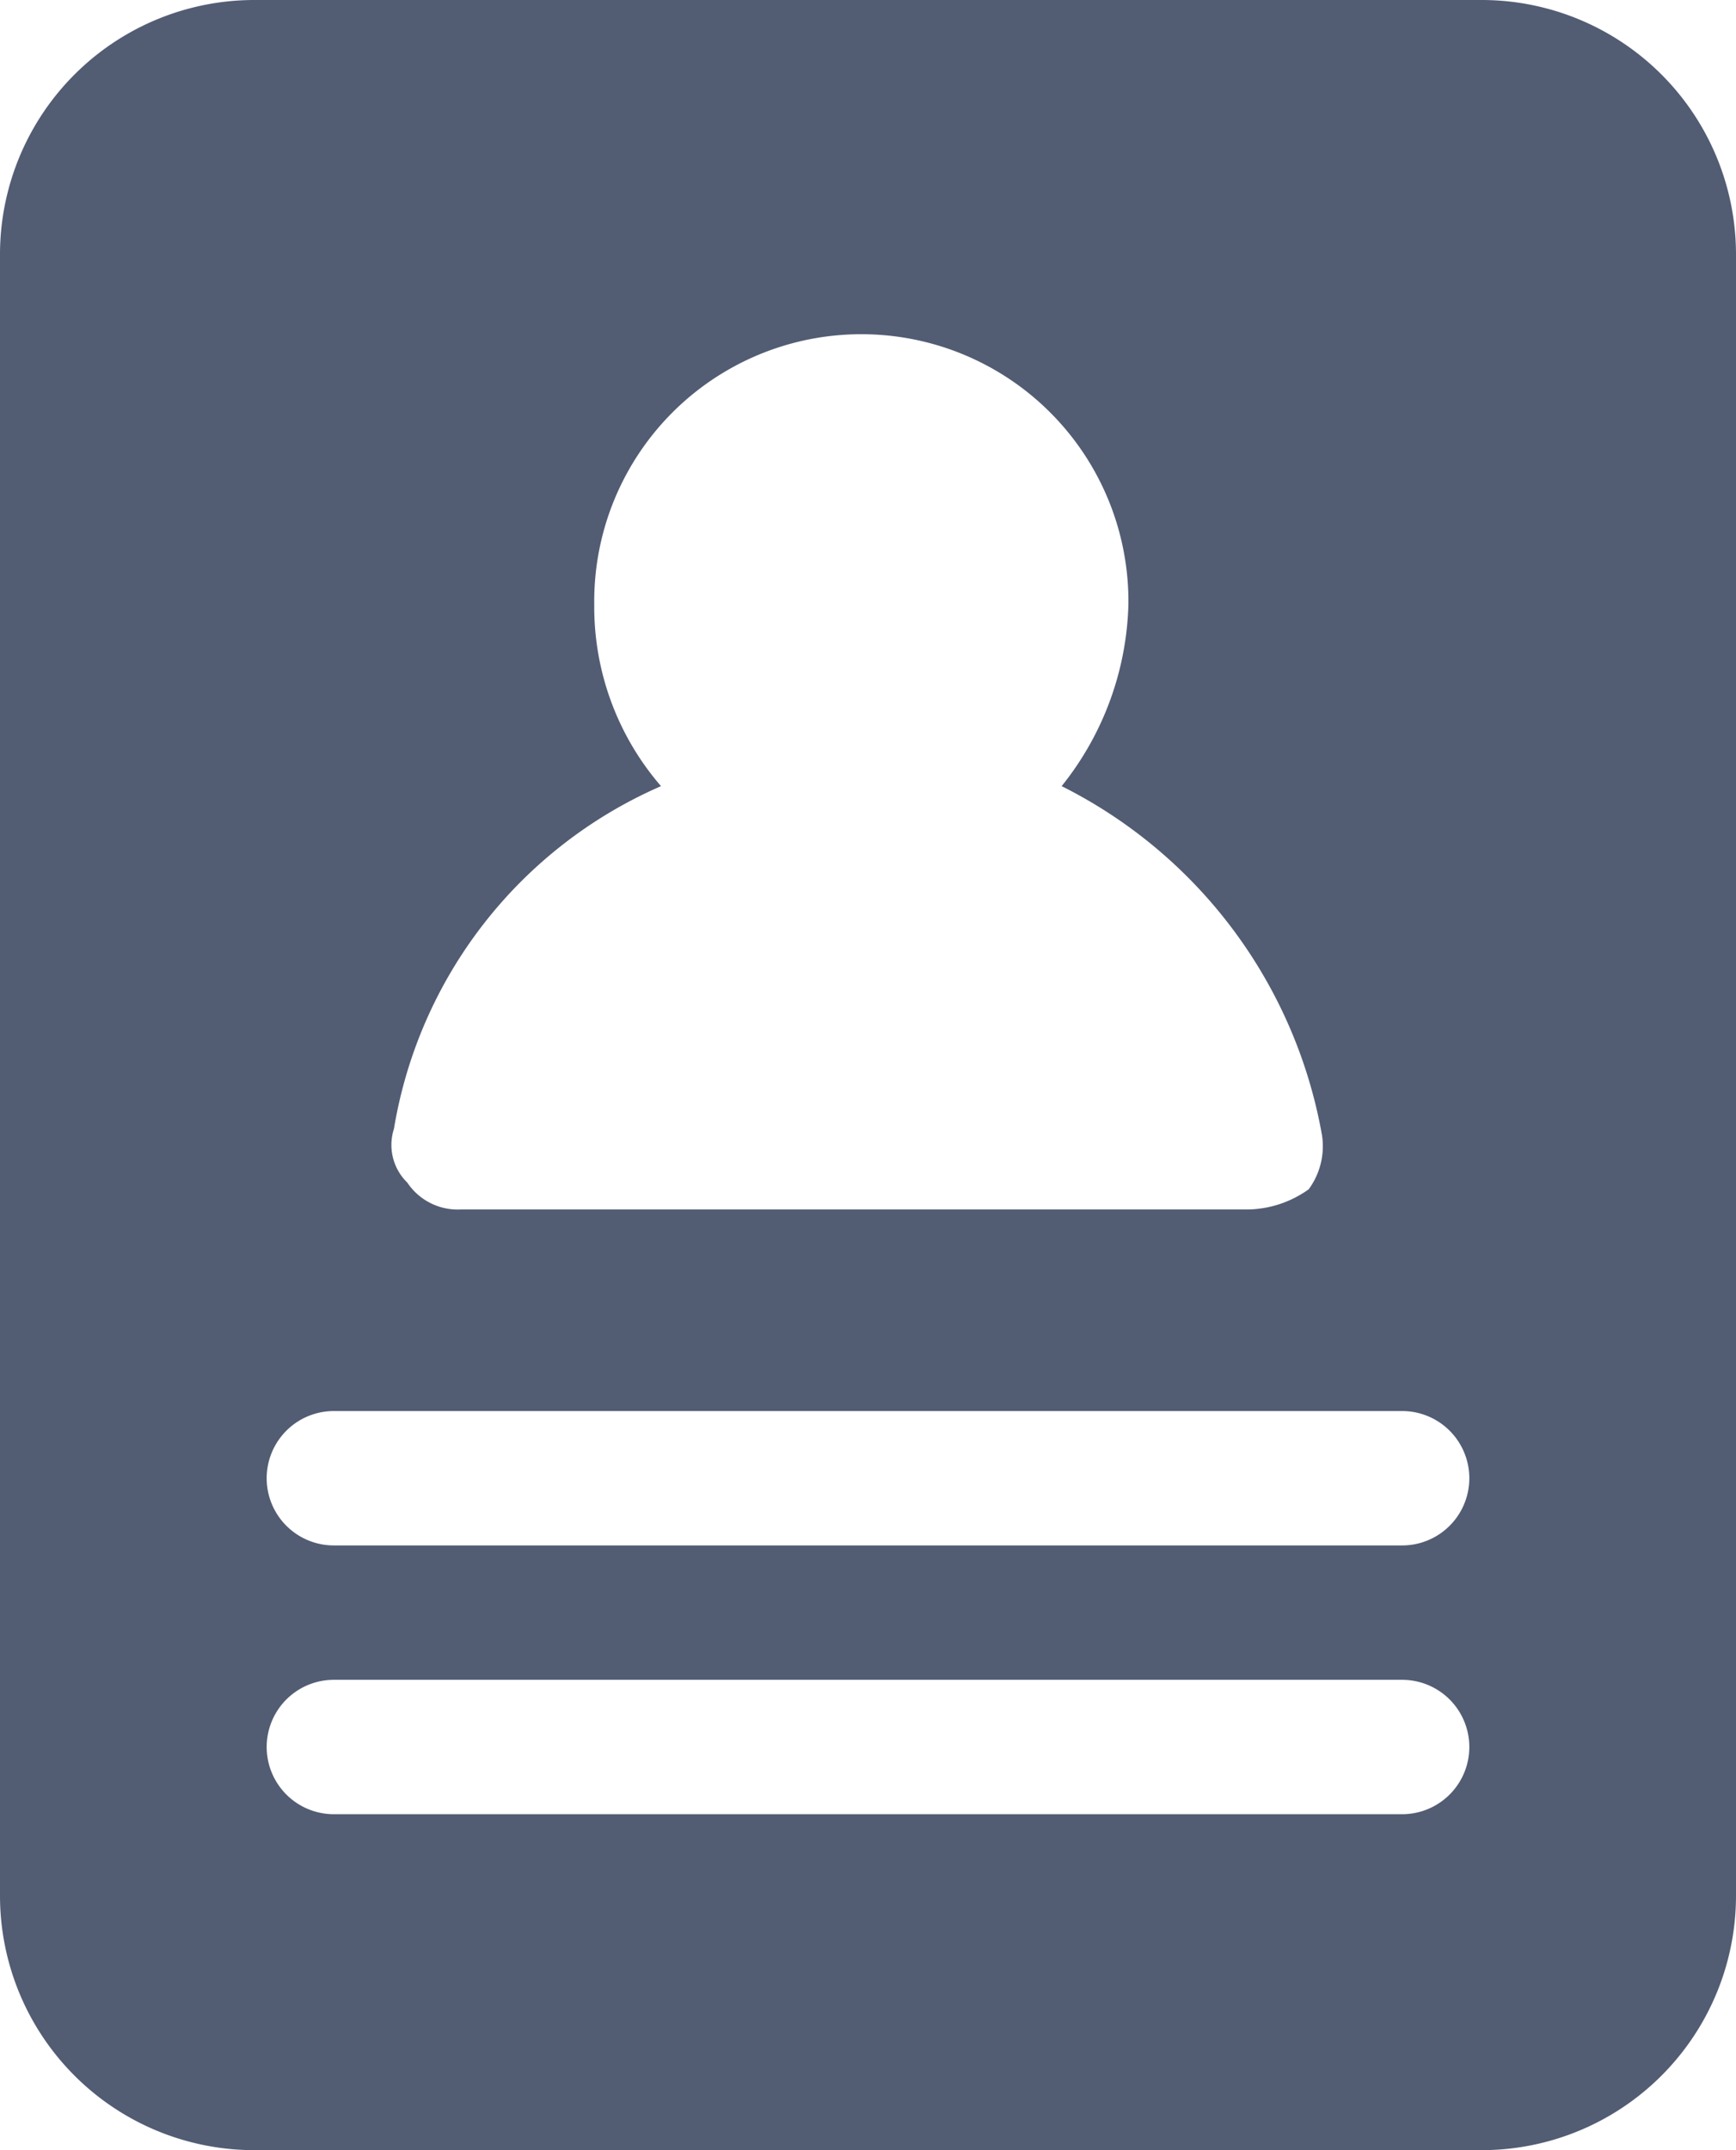<svg data-name="グループ 21" xmlns="http://www.w3.org/2000/svg" width="42" height="52" viewBox="0 0 42 52"><path data-name="パス 8" d="M35.862 0H6.138A6.154 6.154 0 000 6.175v39.65A6.154 6.154 0 006.138 52h29.724A6.154 6.154 0 0042 45.825V6.175A6.154 6.154 0 0035.862 0zm-19.87 19.012a6.626 6.626 0 01-1.615-4.387 6.462 6.462 0 1112.923 0 7.322 7.322 0 01-1.615 4.387 11.729 11.729 0 016.3 8.45 1.759 1.759 0 01-.323 1.3 2.6 2.6 0 01-1.454.488H11.146a1.466 1.466 0 01-1.292-.65 1.269 1.269 0 01-.323-1.3 11 11 0 016.462-8.288zm17.931 24.863H8.077a1.625 1.625 0 010-3.25h25.846a1.625 1.625 0 010 3.25zm0-6.5H8.077a1.625 1.625 0 010-3.25h25.846a1.625 1.625 0 010 3.25z" fill="#525d74"/></svg>